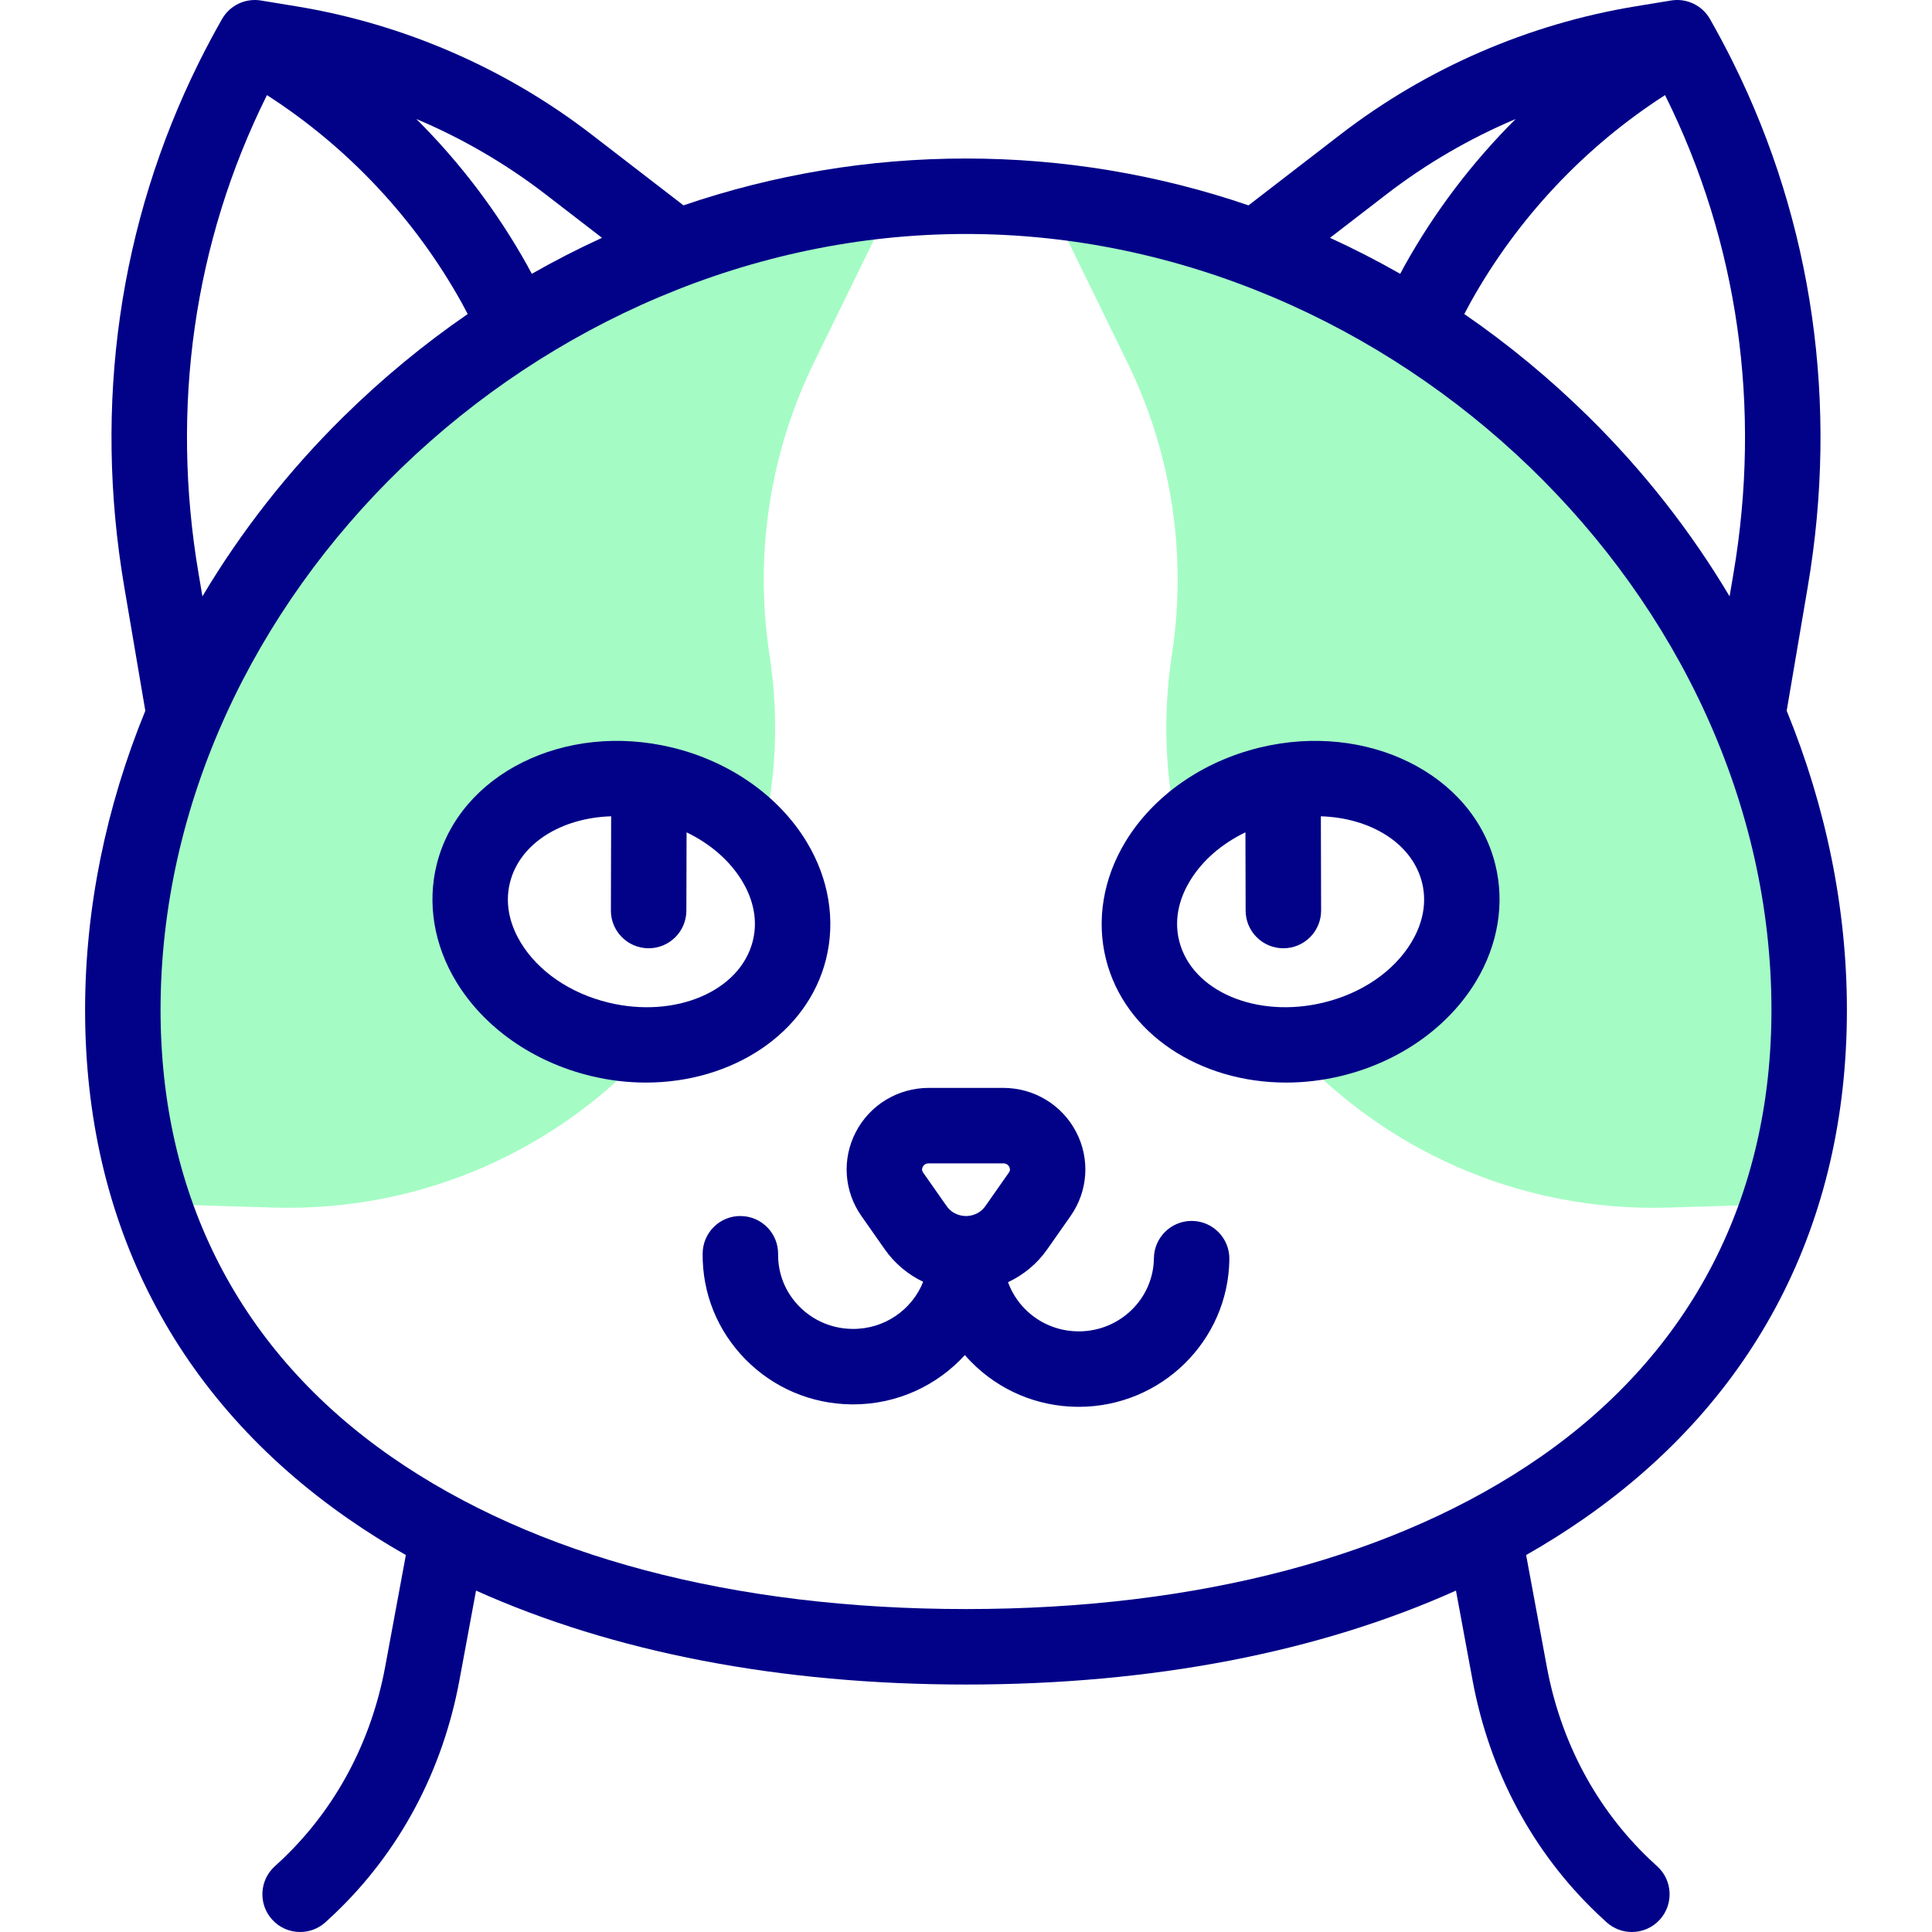 <svg id="Capa_1" enable-background="new 0 0 512.001 512.001" height="512" viewBox="0 0 512.001 512.001" width="512" xmlns="http://www.w3.org/2000/svg"><g><g><g><g><path d="m277.776 53.085 21.007 42.988c11.602 23.748 15.758 50.418 11.916 76.549l-.249 1.693c-.151 1.046-.292 2.103-.422 3.149-1.851 15.093-.944 29.801 2.294 43.684 5.98-6.168 14.228-10.978 23.905-13.325 23.13-5.609 45.662 4.973 50.328 23.637s-10.302 38.341-33.432 43.95c-3.92.951-7.823 1.436-11.625 1.496 24.479 27.307 60.626 44.334 100.718 43.11l29.308-.895c5.173-15.584 7.933-32.742 7.933-51.454-.001-105.915-88.487-203.355-201.681-214.582z" fill="#a4fcc4"/></g></g><g><g><g><path d="m32.545 267.668c0 18.679 2.749 35.805 7.911 51.378l31.829.971c40.097 1.225 76.251-15.812 100.729-43.132-4.584.155-9.347-.312-14.136-1.473-23.13-5.609-38.098-25.286-33.432-43.95s27.198-29.246 50.328-23.637c10.785 2.616 19.794 8.29 25.867 15.494 3.663-14.516 4.769-29.971 2.821-45.853-.13-1.046-.271-2.103-.422-3.149l-.249-1.693c-3.831-26.131.314-52.802 11.916-76.549l21.126-43.236c-114.438 9.974-204.288 108.093-204.288 214.829z" fill="#a4fcc4"/></g></g></g></g><g fill="#020288"><path d="m315.907 323.558c-.038 0-.076 0-.114 0-5.47 0-9.936 4.404-9.997 9.889-.12 10.73-9.023 19.378-19.896 19.378-.073 0-.148 0-.222-.001-5.334-.058-10.32-2.163-14.041-5.926-2.034-2.058-3.555-4.477-4.501-7.106 4.115-1.92 7.721-4.897 10.394-8.712l6.197-8.841c4.618-6.587 5.183-15.108 1.474-22.237-3.754-7.217-11.171-11.7-19.357-11.7h-19.688c-8.186 0-15.604 4.483-19.357 11.7-3.709 7.128-3.144 15.649 1.474 22.237l6.197 8.841c2.627 3.748 6.154 6.688 10.18 8.61-2.925 7.382-10.262 12.596-18.766 12.486-5.334-.058-10.32-2.163-14.041-5.926-3.692-3.736-5.694-8.664-5.636-13.876.061-5.522-4.366-10.049-9.888-10.111-5.514-.092-10.049 4.366-10.111 9.888-.118 10.595 3.935 20.595 11.412 28.159 7.449 7.536 17.41 11.75 28.047 11.865.148.001.295.002.442.002 11.706 0 22.275-5.041 29.589-13.066.55.63 1.122 1.246 1.715 1.847 7.449 7.536 17.41 11.75 28.048 11.865.148.001.295.002.442.002 21.796 0 39.65-17.475 39.892-39.156.062-5.523-4.366-10.05-9.888-10.111zm-71.365-14.327c.321-.617.865-.93 1.615-.93h19.688c.75 0 1.294.313 1.615.93.41.788.046 1.306-.108 1.527l-6.198 8.842c-1.684 2.402-4.165 2.662-5.153 2.662s-3.469-.259-5.153-2.662l-6.197-8.841c-.156-.222-.519-.74-.109-1.528z"/><path d="m489.452 267.671c0-26.897-5.543-53.847-15.959-79.311l5.603-32.985c8.191-48.223 1.333-96.244-19.832-138.872-1.916-3.858-3.968-7.712-6.101-11.454-2.071-3.632-6.182-5.595-10.309-4.916l-9.428 1.548c-28.384 4.662-55.433 16.412-78.221 33.979l-24.336 18.76c-23.909-8.167-49.128-12.413-74.869-12.413s-50.96 4.247-74.869 12.413l-24.336-18.76c-22.788-17.567-49.836-29.316-78.221-33.978l-9.428-1.548c-4.124-.68-8.238 1.283-10.309 4.917-2.133 3.745-4.186 7.598-6.1 11.453-21.166 42.628-28.023 90.649-19.832 138.872l5.603 32.985c-10.416 25.464-15.959 52.414-15.959 79.311 0 56.487 24.116 103.107 69.74 134.821 4.88 3.392 9.974 6.596 15.269 9.608l-5.47 29.545c-3.692 19.947-13.104 37.595-27.216 51.039-.675.644-1.359 1.28-2.052 1.907-4.092 3.708-4.404 10.032-.695 14.125 1.974 2.178 4.688 3.285 7.413 3.285 2.395 0 4.798-.855 6.712-2.59.816-.74 1.623-1.489 2.418-2.247 17.181-16.366 28.622-37.764 33.086-61.878l4.4-23.765c36.427 16.369 80.568 24.898 129.846 24.898s93.419-8.53 129.846-24.898l4.4 23.765c4.464 24.115 15.905 45.512 33.085 61.877.796.759 1.603 1.508 2.419 2.248 1.915 1.735 4.317 2.59 6.712 2.59 2.725 0 5.439-1.107 7.413-3.285 3.708-4.093 3.397-10.417-.695-14.125-.692-.627-1.376-1.264-2.053-1.908-14.112-13.442-23.523-31.091-27.215-51.038l-5.47-29.545c5.296-3.012 10.389-6.215 15.269-9.608 45.625-31.715 69.741-78.335 69.741-134.822zm-30.074-115.646-1.022 6.014c-10.186-17.115-22.711-33.155-37.334-47.561-10.305-10.153-21.34-19.256-32.972-27.257l1.674-3.121c12.37-22.201 30.184-41.176 51.53-54.895.032.064.064.127.096.191 19.273 38.817 25.507 82.604 18.028 126.629zm-91.961-100.524c10.515-8.106 22.053-14.812 34.25-19.961-11.55 11.503-21.501 24.612-29.454 38.902-.025.045-.05.09-.074.136l-1.067 1.989c-6.074-3.463-12.282-6.646-18.606-9.54zm-207.88 11.526c-6.325 2.894-12.532 6.076-18.606 9.54l-1.067-1.989c-.024-.045-.049-.09-.074-.136-7.953-14.29-17.905-27.399-29.454-38.902 12.197 5.149 23.735 11.855 34.25 19.961zm-106.914 88.998c-7.478-44.025-1.245-87.812 18.028-126.628.031-.063.064-.127.095-.19 21.346 13.718 39.16 32.693 51.53 54.894l1.674 3.121c-11.632 8.001-22.666 17.104-32.972 27.257-14.623 14.406-27.148 30.446-37.334 47.561zm203.378 274.394c-61.659 0-114.322-13.952-152.296-40.349-40.008-27.81-61.155-68.752-61.155-118.399 0-109.559 99.744-205.664 213.451-205.664s213.451 96.104 213.451 205.664c0 49.647-21.147 90.589-61.155 118.399-37.974 26.397-90.637 40.349-152.296 40.349z"/><path d="m333.87 198.106c-15.281 3.706-28.274 12.822-35.646 25.011-5.886 9.732-7.708 20.771-5.131 31.082 4.947 19.788 24.913 32.697 47.733 32.697 4.795 0 9.719-.57 14.653-1.767 15.281-3.706 28.274-12.822 35.646-25.011 5.886-9.732 7.708-20.77 5.131-31.082-5.986-23.947-33.972-37.821-62.386-30.93zm40.142 51.661c-4.634 7.662-13.107 13.466-23.247 15.925-17.772 4.31-34.939-3.022-38.269-16.344-1.635-6.541.642-12.246 2.841-15.881 3.258-5.388 8.415-9.857 14.715-12.89l.055 20.751c.015 5.514 4.489 9.974 10 9.974h.027c5.523-.015 9.988-4.504 9.974-10.026l-.066-24.949c13.174.407 24.212 7.157 26.812 17.56 1.634 6.539-.643 12.245-2.842 15.88z"/><path d="m218.908 254.199c2.578-10.312.755-21.35-5.131-31.082-7.372-12.189-20.365-21.305-35.646-25.011-28.413-6.893-56.4 6.984-62.386 30.93-2.578 10.312-.755 21.35 5.131 31.082 7.372 12.189 20.365 21.305 35.646 25.011 4.936 1.197 9.857 1.767 14.653 1.767 22.818 0 42.787-12.911 47.733-32.697zm-19.403-4.85c-3.33 13.323-20.495 20.655-38.269 16.344-10.14-2.459-18.613-8.264-23.247-15.925-2.199-3.635-4.476-9.341-2.841-15.881 2.6-10.404 13.637-17.153 26.812-17.56l-.066 24.949c-.015 5.522 4.451 10.012 9.974 10.026h.027c5.51 0 9.985-4.459 10-9.974l.055-20.751c6.3 3.034 11.457 7.503 14.715 12.89 2.198 3.636 4.475 9.341 2.84 15.882z"/></g></g></svg>